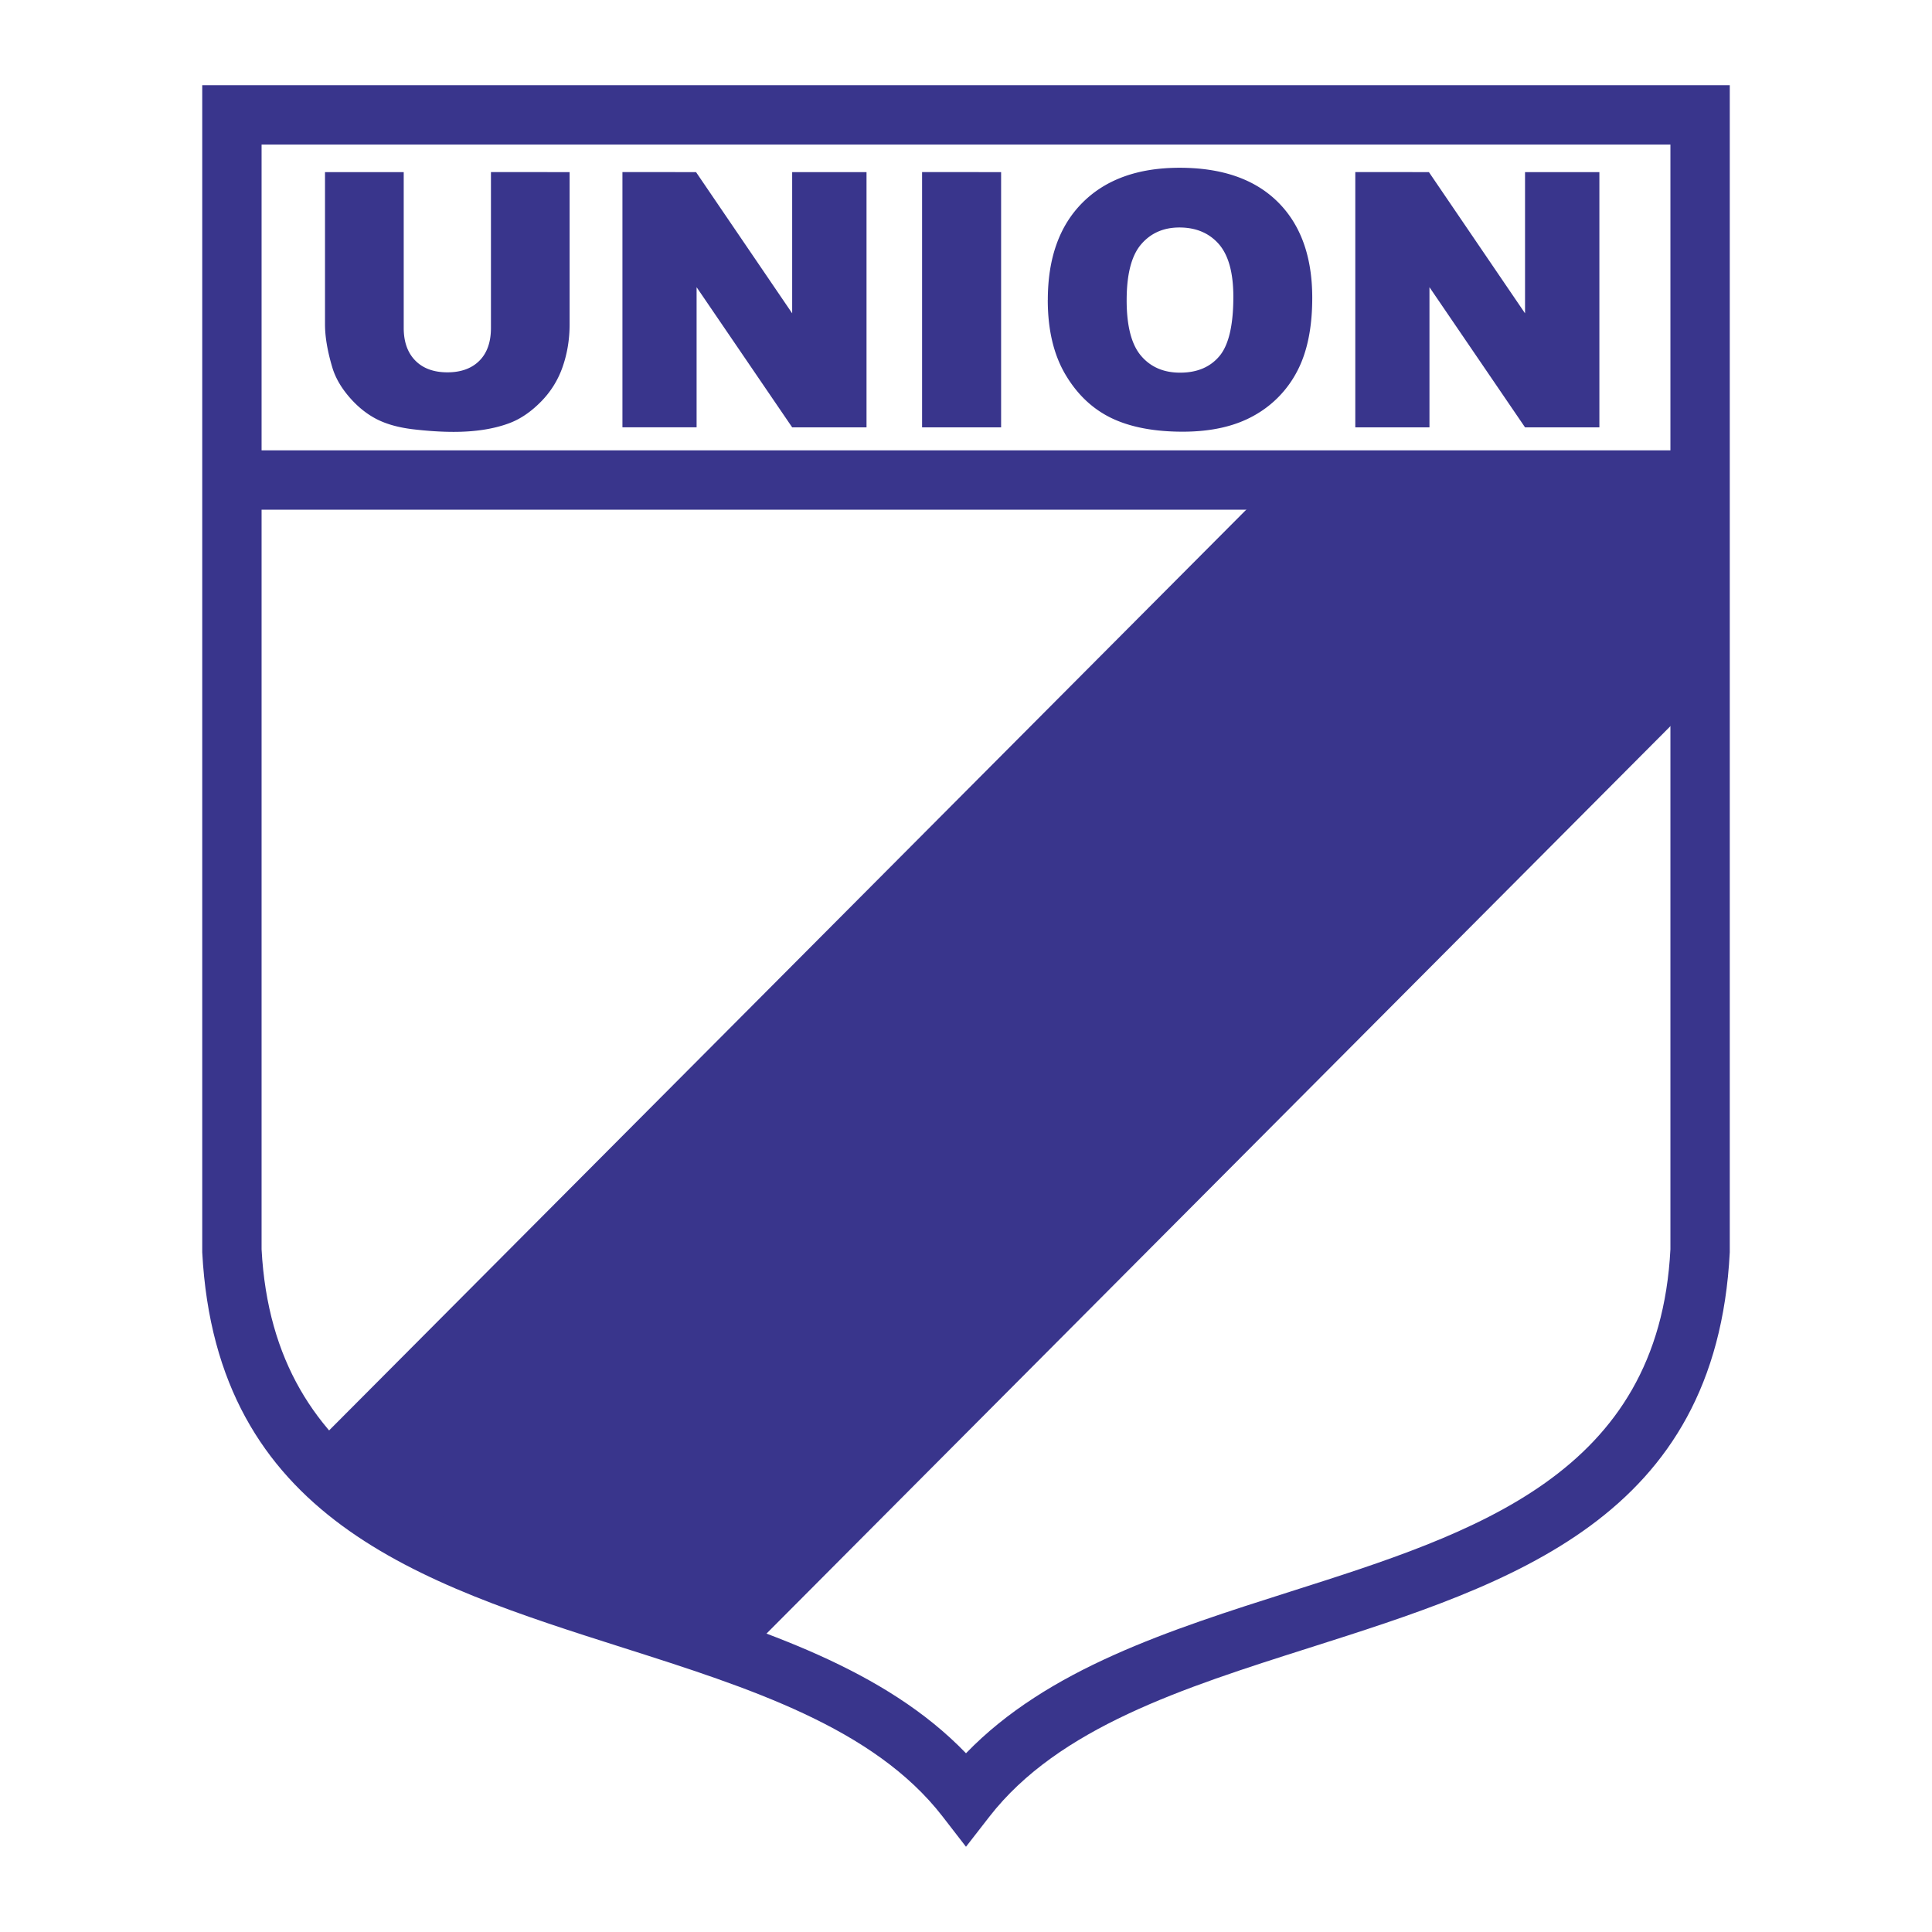 <svg xmlns="http://www.w3.org/2000/svg" width="2500" height="2500" viewBox="0 0 192.756 192.756"><path fill-rule="evenodd" clip-rule="evenodd" fill="#fff" d="M0 0h192.756v192.756H0V0z"/><path d="M127.287 47.891l-96.086 96.461c12.542 13.492 27.549 13.043 43.675 20.236l94.743-95.111V47.891h-42.332zM48.981 17.167l7.849.005v15.184c0 1.502-.235 2.926-.702 4.261a9.217 9.217 0 0 1-2.205 3.508c-.998 1.003-2.052 1.71-3.152 2.112-1.525.564-3.364.851-5.509.851-1.239 0-2.593-.088-4.054-.259-1.465-.176-2.695-.522-3.674-1.035-.985-.513-1.886-1.249-2.7-2.196-.813-.947-1.377-1.927-1.678-2.935-.485-1.623-.73-3.06-.73-4.308V17.172h7.853V32.72c0 1.387.388 2.473 1.156 3.254.767.781 1.839 1.174 3.203 1.174 1.354 0 2.422-.389 3.189-1.156.768-.767 1.155-1.863 1.155-3.272V17.167h-.001zm13.118 0l7.345.005 9.591 14.088V17.172h7.418v25.463h-7.418L69.5 28.653v13.982h-7.4V17.167h-.001zm29.897 0l7.885.005v25.463h-7.885V17.167zm12.545 12.753c0-4.155 1.154-7.395 3.465-9.706 2.316-2.316 5.547-3.476 9.68-3.476 4.238 0 7.506 1.137 9.799 3.411 2.293 2.274 3.438 5.468 3.438 9.563 0 2.977-.502 5.417-1.502 7.321a10.666 10.666 0 0 1-4.34 4.447c-1.895 1.058-4.256 1.59-7.08 1.59-2.871 0-5.252-.458-7.133-1.368-1.881-.915-3.41-2.367-4.576-4.345-1.168-1.979-1.756-4.46-1.756-7.437h.005zm7.865.032c0 2.57.48 4.423 1.434 5.542.951 1.123 2.256 1.687 3.896 1.687 1.691 0 3-.55 3.924-1.65.924-1.1 1.391-3.073 1.391-5.921 0-2.394-.484-4.15-1.445-5.255-.967-1.104-2.283-1.659-3.938-1.659-1.586 0-2.861.563-3.818 1.682-.963 1.123-1.443 2.986-1.443 5.579v-.005h-.001zm22.811-12.785l7.346.005 9.59 14.088V17.172h7.418v25.463h-7.418l-9.535-13.982v13.982h-7.4V17.167h-.001z" fill-rule="evenodd" clip-rule="evenodd" fill="#39358c"/><path d="M23.137 8.504H172.58V124.939c-1.363 26.553-21.689 33.02-41.986 39.477-12.492 3.973-24.973 7.943-31.879 16.828l-2.338 3.008-2.335-3.02c-6.865-8.877-19.342-12.848-31.841-16.826-20.279-6.453-40.614-12.924-42.024-39.467V8.504h2.96zm143.521 5.921H26.098v110.213c1.193 22.449 19.563 28.295 37.884 34.125 12.146 3.865 24.272 7.725 32.396 16.16 8.145-8.426 20.284-12.287 32.434-16.152 18.334-5.832 36.693-11.672 37.846-34.133V14.425z" fill="#39358c"/><path fill="#39358c" d="M23.137 44.93h146.482v5.922H23.137V44.93z"/></svg>